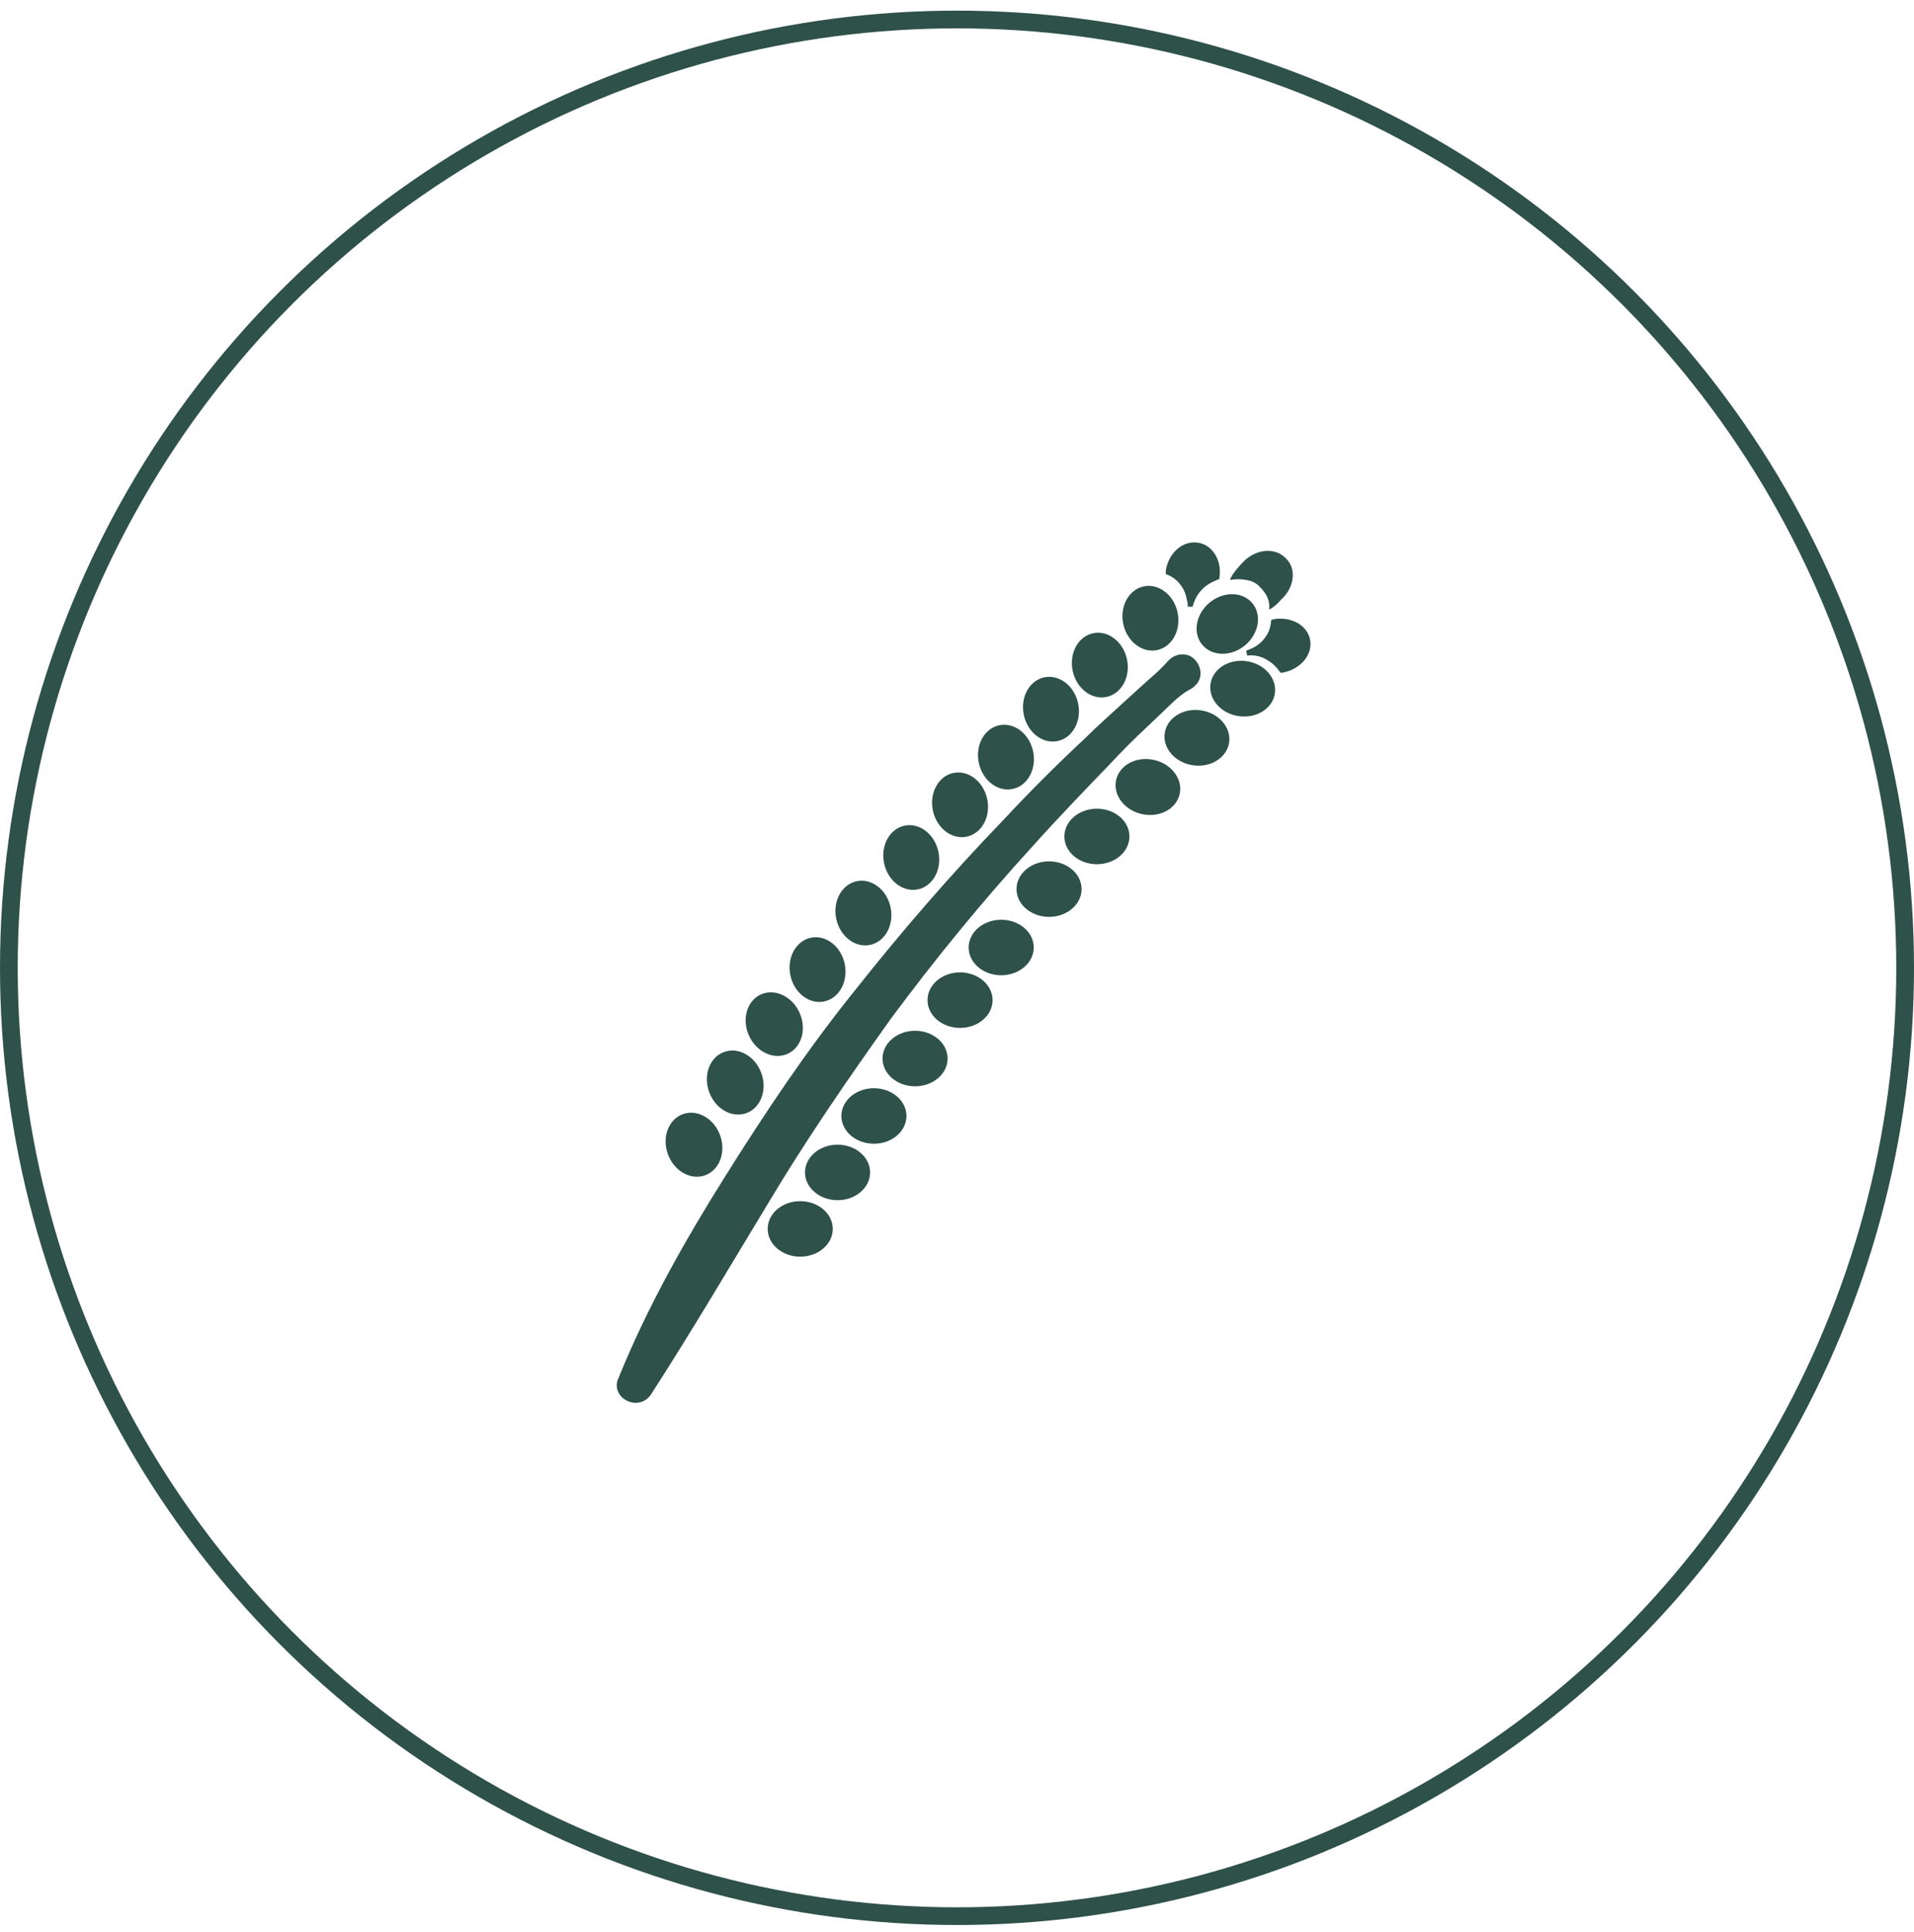 <svg xmlns="http://www.w3.org/2000/svg" width="108" height="109" viewBox="0 0 108 109" fill="none"><path d="M34.894 77.754C36.514 73.758 38.62 70.032 40.888 66.414C43.156 62.796 45.532 59.232 48.232 55.884C50.878 52.536 53.686 49.296 56.656 46.218C58.114 44.652 59.626 43.14 61.192 41.682C61.948 40.926 62.758 40.224 63.514 39.522L64.702 38.442C65.134 38.064 65.512 37.74 65.89 37.308C66.268 36.876 66.916 36.768 67.348 37.146C67.78 37.524 67.888 38.172 67.51 38.604C67.402 38.712 67.294 38.82 67.186 38.874C66.754 39.09 66.322 39.468 65.944 39.846L64.81 40.926C64.054 41.628 63.298 42.384 62.596 43.14C61.138 44.652 59.68 46.164 58.276 47.73C55.414 50.862 52.768 54.102 50.284 57.45C47.854 60.852 45.478 64.308 43.318 67.926C41.158 71.49 38.998 75.162 36.73 78.672C36.406 79.158 35.812 79.266 35.326 78.996C34.84 78.726 34.678 78.186 34.894 77.754Z" fill="#2E514A"></path><path d="M45.154 70.895C46.168 70.895 46.99 70.194 46.99 69.329C46.99 68.464 46.168 67.763 45.154 67.763C44.14 67.763 43.318 68.464 43.318 69.329C43.318 70.194 44.14 70.895 45.154 70.895Z" fill="#2E514A"></path><path d="M47.26 67.709C48.274 67.709 49.096 67.008 49.096 66.143C49.096 65.278 48.274 64.577 47.26 64.577C46.246 64.577 45.424 65.278 45.424 66.143C45.424 67.008 46.246 67.709 47.26 67.709Z" fill="#2E514A"></path><path d="M49.312 64.524C50.326 64.524 51.148 63.822 51.148 62.958C51.148 62.093 50.326 61.392 49.312 61.392C48.298 61.392 47.476 62.093 47.476 62.958C47.476 63.822 48.298 64.524 49.312 64.524Z" fill="#2E514A"></path><path d="M51.634 61.283C52.648 61.283 53.47 60.582 53.47 59.717C53.47 58.852 52.648 58.151 51.634 58.151C50.62 58.151 49.798 58.852 49.798 59.717C49.798 60.582 50.62 61.283 51.634 61.283Z" fill="#2E514A"></path><path d="M54.172 57.989C55.186 57.989 56.008 57.288 56.008 56.423C56.008 55.559 55.186 54.857 54.172 54.857C53.158 54.857 52.336 55.559 52.336 56.423C52.336 57.288 53.158 57.989 54.172 57.989Z" fill="#2E514A"></path><path d="M56.494 55.019C57.508 55.019 58.33 54.318 58.33 53.453C58.33 52.588 57.508 51.887 56.494 51.887C55.48 51.887 54.658 52.588 54.658 53.453C54.658 54.318 55.48 55.019 56.494 55.019Z" fill="#2E514A"></path><path d="M59.194 51.725C60.208 51.725 61.03 51.024 61.03 50.159C61.03 49.294 60.208 48.593 59.194 48.593C58.18 48.593 57.358 49.294 57.358 50.159C57.358 51.024 58.18 51.725 59.194 51.725Z" fill="#2E514A"></path><path d="M61.894 48.755C62.908 48.755 63.73 48.054 63.73 47.189C63.73 46.324 62.908 45.623 61.894 45.623C60.88 45.623 60.058 46.324 60.058 47.189C60.058 48.054 60.88 48.755 61.894 48.755Z" fill="#2E514A"></path><path d="M66.566 44.79C66.75 43.945 66.097 43.085 65.106 42.869C64.115 42.652 63.163 43.162 62.978 44.007C62.794 44.852 63.447 45.712 64.438 45.928C65.429 46.145 66.381 45.635 66.566 44.79Z" fill="#2E514A"></path><path d="M69.355 41.89C69.48 41.035 68.769 40.222 67.765 40.075C66.762 39.928 65.847 40.502 65.722 41.358C65.596 42.213 66.308 43.026 67.311 43.173C68.314 43.321 69.229 42.746 69.355 41.89Z" fill="#2E514A"></path><path d="M71.937 39.117C72.062 38.261 71.351 37.449 70.347 37.301C69.344 37.154 68.429 37.729 68.304 38.584C68.178 39.44 68.89 40.253 69.893 40.4C70.896 40.547 71.811 39.973 71.937 39.117Z" fill="#2E514A"></path><path d="M65.29 36.674C66.136 36.498 66.655 35.55 66.447 34.557C66.24 33.564 65.385 32.903 64.539 33.08C63.692 33.257 63.174 34.205 63.381 35.197C63.589 36.19 64.443 36.851 65.29 36.674Z" fill="#2E514A"></path><path d="M62.435 39.318C63.282 39.141 63.8 38.193 63.593 37.2C63.385 36.208 62.531 35.546 61.684 35.723C60.837 35.9 60.319 36.848 60.527 37.841C60.734 38.833 61.588 39.495 62.435 39.318Z" fill="#2E514A"></path><path d="M59.678 41.806C60.524 41.629 61.042 40.681 60.835 39.688C60.628 38.696 59.773 38.035 58.927 38.212C58.08 38.388 57.562 39.336 57.769 40.329C57.977 41.322 58.831 41.983 59.678 41.806Z" fill="#2E514A"></path><path d="M57.138 44.51C57.985 44.333 58.503 43.385 58.296 42.392C58.088 41.4 57.234 40.738 56.387 40.915C55.541 41.092 55.022 42.04 55.23 43.033C55.437 44.025 56.291 44.687 57.138 44.51Z" fill="#2E514A"></path><path d="M54.548 47.201C55.394 47.024 55.913 46.076 55.705 45.084C55.498 44.091 54.643 43.43 53.797 43.606C52.95 43.783 52.432 44.731 52.639 45.724C52.847 46.717 53.701 47.378 54.548 47.201Z" fill="#2E514A"></path><path d="M51.794 50.174C52.641 49.997 53.159 49.049 52.951 48.056C52.744 47.064 51.89 46.403 51.043 46.579C50.196 46.756 49.678 47.704 49.886 48.697C50.093 49.69 50.947 50.351 51.794 50.174Z" fill="#2E514A"></path><path d="M49.094 53.307C49.941 53.131 50.459 52.183 50.252 51.19C50.045 50.197 49.19 49.536 48.343 49.713C47.497 49.89 46.979 50.838 47.186 51.831C47.393 52.823 48.248 53.484 49.094 53.307Z" fill="#2E514A"></path><path d="M46.506 56.497C47.353 56.32 47.871 55.372 47.664 54.379C47.456 53.387 46.602 52.725 45.755 52.902C44.909 53.079 44.391 54.027 44.598 55.02C44.805 56.012 45.66 56.674 46.506 56.497Z" fill="#2E514A"></path><path d="M44.438 59.453C45.227 59.099 45.531 58.063 45.117 57.137C44.703 56.212 43.727 55.748 42.938 56.101C42.148 56.455 41.844 57.491 42.258 58.417C42.673 59.342 43.648 59.806 44.438 59.453Z" fill="#2E514A"></path><path d="M42.119 62.795C42.931 62.498 43.306 61.484 42.957 60.532C42.608 59.581 41.666 59.05 40.855 59.348C40.043 59.646 39.667 60.659 40.017 61.611C40.366 62.563 41.307 63.093 42.119 62.795Z" fill="#2E514A"></path><path d="M39.792 66.303C40.604 66.006 40.979 64.992 40.63 64.04C40.28 63.089 39.339 62.558 38.527 62.856C37.715 63.154 37.34 64.167 37.689 65.119C38.038 66.071 38.98 66.601 39.792 66.303Z" fill="#2E514A"></path><path d="M70.249 36.409C71.031 35.763 71.218 34.699 70.667 34.032C70.116 33.366 69.036 33.349 68.254 33.995C67.472 34.641 67.285 35.705 67.836 36.371C68.387 37.038 69.467 37.055 70.249 36.409Z" fill="#2E514A"></path><path d="M72.586 31.529C71.992 30.881 70.966 30.935 70.21 31.637C69.94 31.907 69.508 32.393 69.4 32.717C70.048 32.609 70.75 32.717 71.074 33.095C71.452 33.473 71.668 33.851 71.614 34.391C71.83 34.283 72.1 34.067 72.262 33.851C73.018 33.203 73.18 32.123 72.586 31.529Z" fill="#2E514A"></path><path d="M66.97 33.851C67.024 34.013 67.024 34.121 67.024 34.229C67.132 34.229 67.24 34.229 67.294 34.229C67.402 33.797 67.618 33.419 67.996 33.095C68.266 32.879 68.536 32.771 68.806 32.663V32.609C68.968 31.637 68.428 30.719 67.564 30.611C66.7 30.503 65.944 31.205 65.782 32.177C65.782 32.231 65.782 32.285 65.782 32.393C66.322 32.555 66.862 33.095 66.97 33.851Z" fill="#2E514A"></path><path d="M70.696 36.551C70.588 36.605 70.426 36.659 70.318 36.713C70.318 36.821 70.372 36.875 70.372 36.983C70.804 36.929 71.236 37.037 71.614 37.307C71.884 37.469 72.1 37.739 72.262 37.955H72.316C73.342 37.793 74.044 36.983 73.936 36.173C73.828 35.309 72.91 34.769 71.884 34.931C71.83 34.931 71.776 34.985 71.722 34.985C71.722 35.579 71.344 36.227 70.696 36.551Z" fill="#2E514A"></path><circle cx="54" cy="54.6" r="53.5" stroke="#2E514A"></circle></svg>